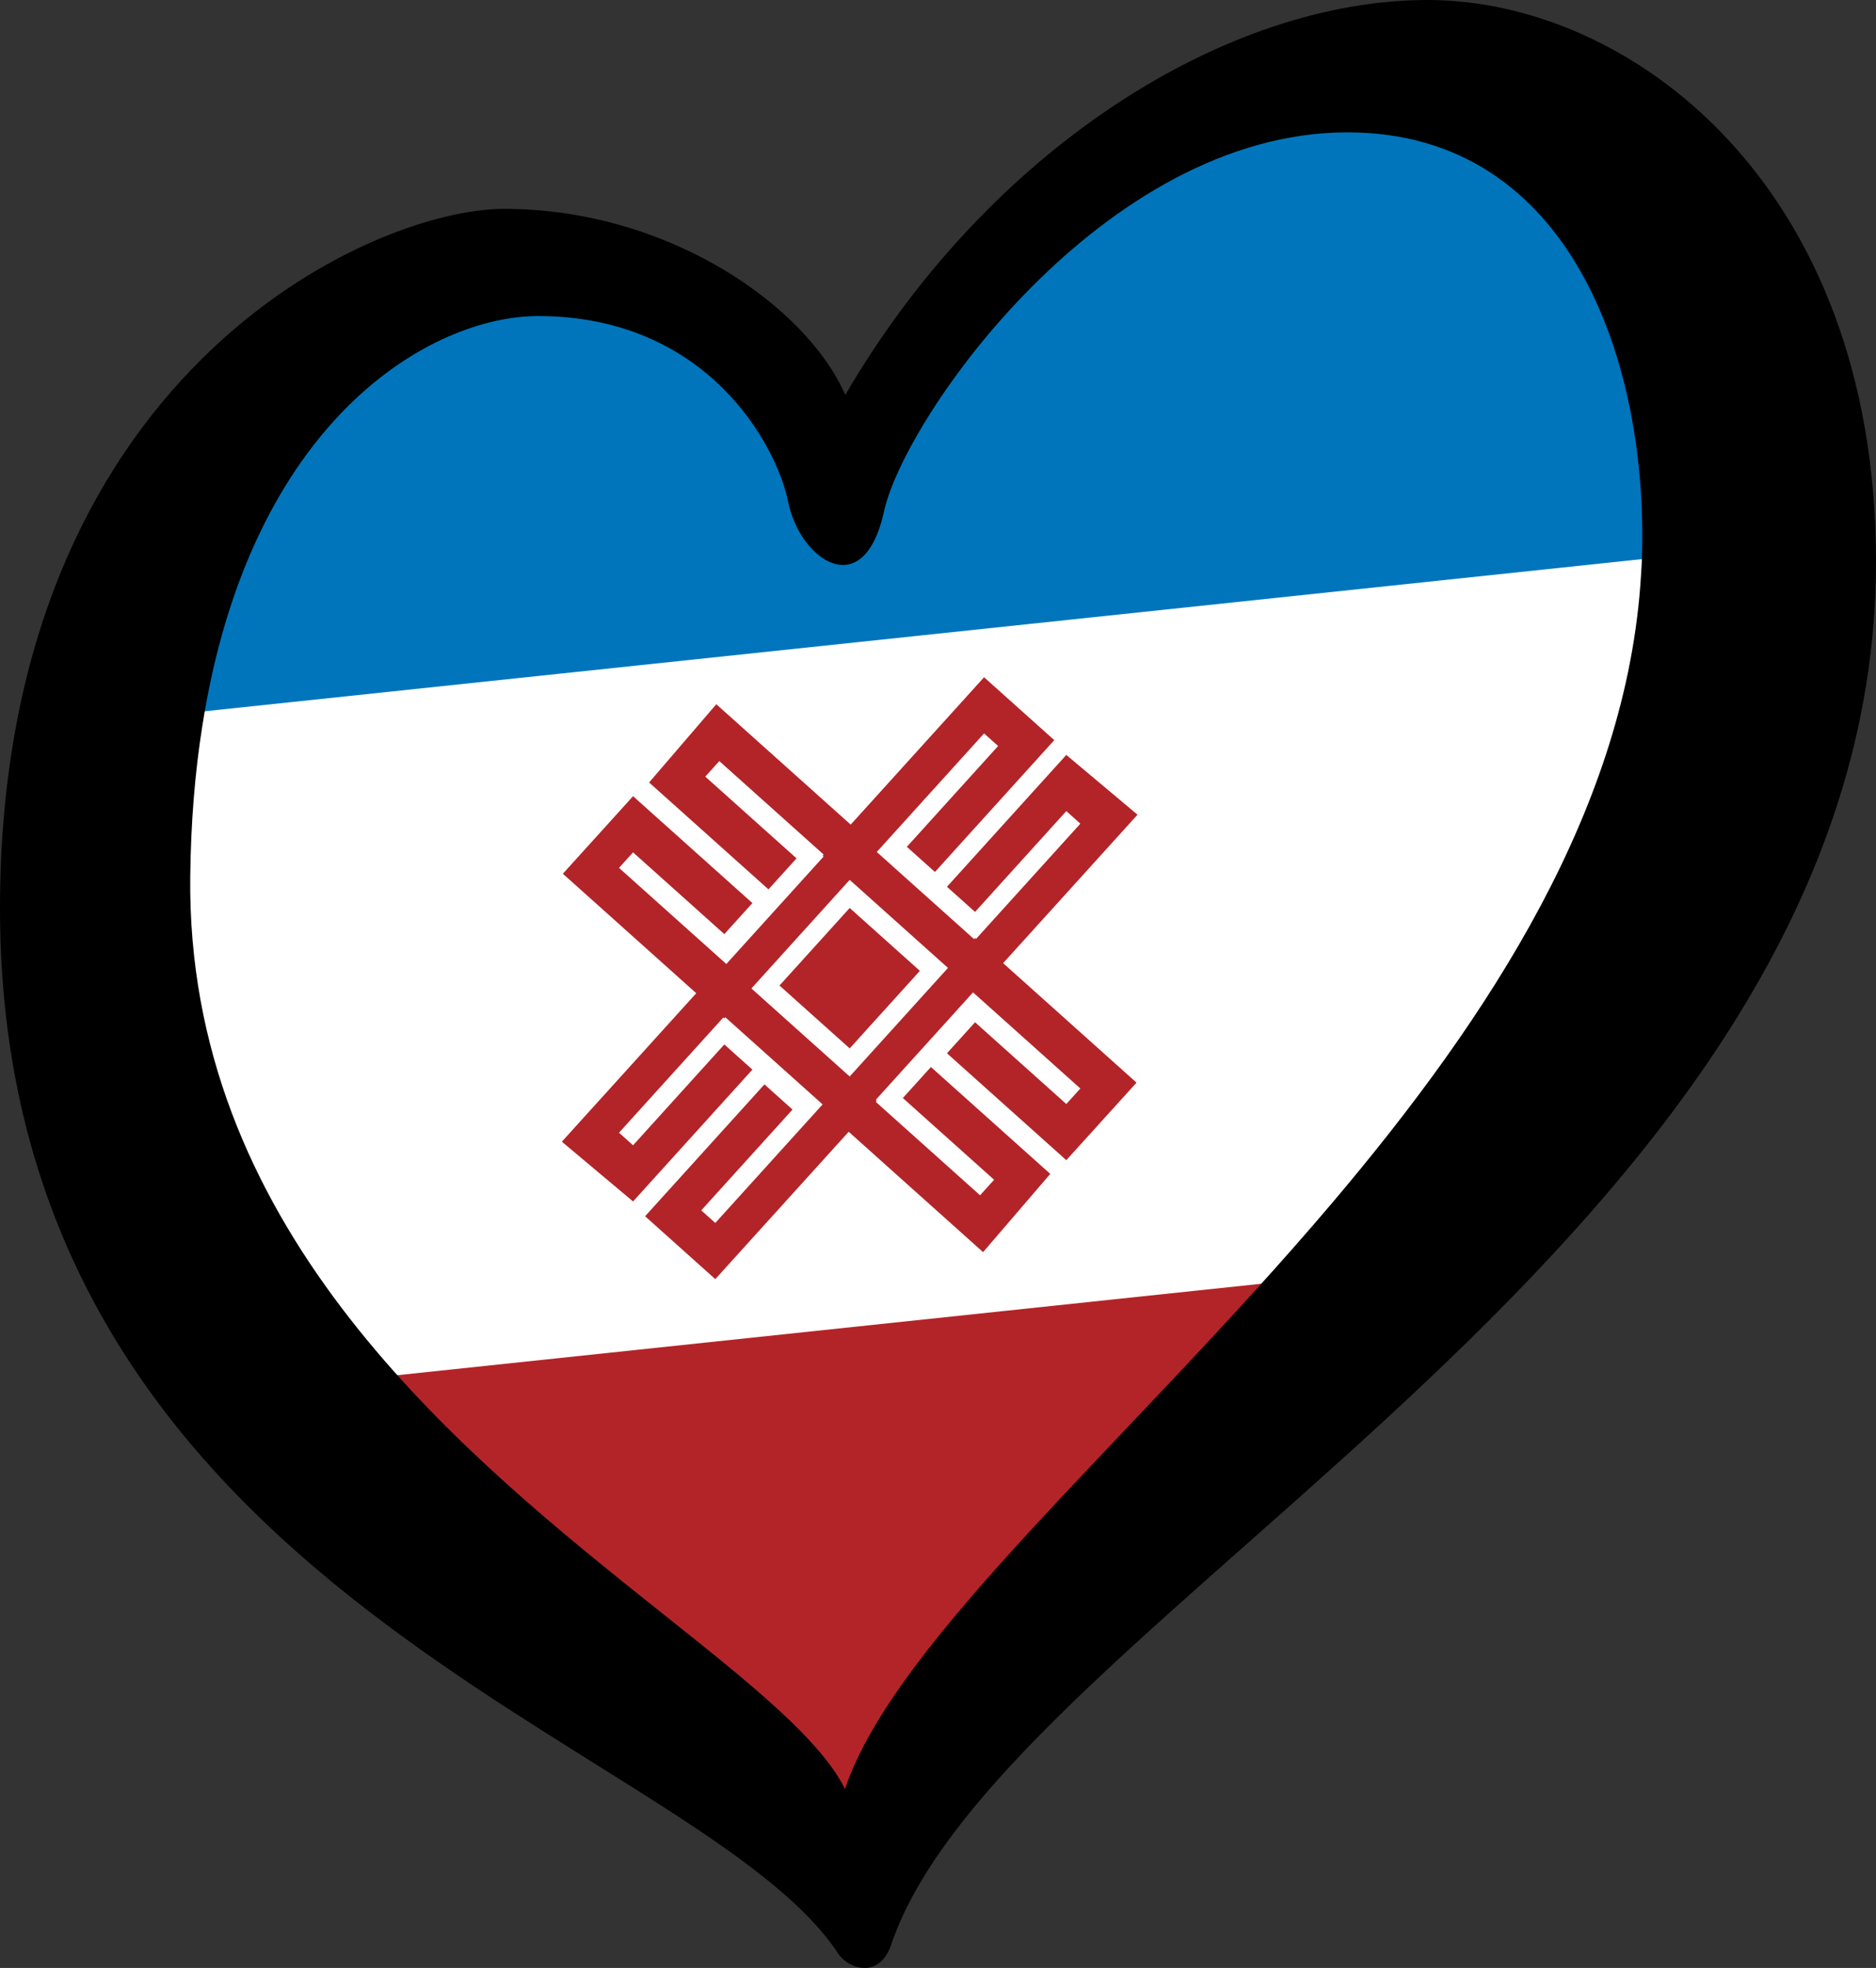 <?xml version="1.0" encoding="UTF-8" standalone="no"?>
<svg
   id="LOGO_LAYER"
   viewBox="0 0 125.33 131.443"
   version="1.1"
   width="125.33"
   height="131.443"
   sodipodi:docname="EuroMariElOld.svg"
   inkscape:version="1.1 (c68e22c387, 2021-05-23)"
   xmlns:inkscape="http://www.inkscape.org/namespaces/inkscape"
   xmlns:sodipodi="http://sodipodi.sourceforge.net/DTD/sodipodi-0.dtd"
   xmlns:xlink="http://www.w3.org/1999/xlink"
   xmlns="http://www.w3.org/2000/svg"
   xmlns:svg="http://www.w3.org/2000/svg">
  <rect x="0" y="0" width="125.33" height="131.443" fill="#333333" stroke="none"/>
  <sodipodi:namedview
     id="namedview11"
     pagecolor="#ffffff"
     bordercolor="#666666"
     borderopacity="1.0"
     inkscape:pageshadow="2"
     inkscape:pageopacity="0.0"
     inkscape:pagecheckerboard="0"
     showgrid="false"
     inkscape:zoom="5.9265277"
     inkscape:cx="58.719037"
     inkscape:cy="64.540321"
     inkscape:window-width="1920"
     inkscape:window-height="1017"
     inkscape:window-x="-8"
     inkscape:window-y="-8"
     inkscape:window-maximized="1"
     inkscape:current-layer="g8" />
  <defs
     id="defs1">
    <style
       id="style1">.cls-1{fill:#0036a7;}.cls-2{fill:#d62718;}.cls-3{fill:#ffffff;}</style>
  </defs>
  <g
     id="g8">
    <path
       id="rect2"
       style="stroke-width:0.095;fill:#b32428;fill-opacity:1"
       d="m 93.912,82.779 c -17.056,1.927 -34.685,3.928 -35.406,3.986 -15.106,1.225 -30.237,2.112 -45.369,2.965 0.761,1.013 1.324,1.76 3.275,4.334 1.264,1.667 2.555,3.314 3.836,4.969 0.179,0.141 0.388,0.309 0.537,0.43 0.027,0.013 0.054,0.04 0.08,0.062 0.642,0.52 1.332,1.117 2.76,2.418 0.912,-0.721 1.873,-1.379 2.861,-1.959 0.662,-0.389 1.223,0.931 1.834,1.396 1.081,1.134 2.217,2.219 3.244,3.402 1.468,1.691 4.643,5.777 6.834,8.646 1.223,0.564 4.408,3.104 4.74,3.377 1.117,0.918 2.182,1.899 3.254,2.869 2.488,2.251 3.436,3.11 4.258,3.9 l 8.082,-0.855 c 0.465,-0.413 0.699,-0.623 2.25,-2.152 0.074,-0.099 0.14,-0.204 0.221,-0.297 6.626,-7.629 13.292,-15.222 19.979,-22.797 1.712,-1.94 2.225,-2.529 2.701,-3.066 0.256,-0.615 0.526,-1.222 0.807,-1.824 -0.141,-0.115 -0.294,-0.213 -0.422,-0.35 -0.645,-0.686 0.503,-1.262 1.672,-1.848 0.614,-0.662 2.149,-1.719 2.793,-2.266 0.078,-0.066 0.278,-0.283 0.184,-0.244 -0.053,0.022 -0.126,0.101 -0.189,0.17 0.382,-0.45 0.776,-0.89 1.164,-1.334 0.288,-0.308 0.563,-0.629 0.865,-0.924 1.04,-1.015 2.099,-2.012 3.156,-3.01 z" />
    <path
       id="rect4"
       style="stroke-width:0.095;fill:#ffffff;fill-opacity:1"
       d="m 115.711,31.137 c -0.494,0.048 -0.988,0.097 -1.482,0.135 -1.205,0.091 -2.418,0.13 -3.627,0.217 -1.424,0.286 -2.845,0.586 -4.27,0.871 -0.763,0.166 -1.53,0.31 -2.293,0.473 -0.485,0.11 -0.447,0.121 -1.367,0.33 -0.875,0.199 -1.749,0.405 -2.629,0.58 -0.563,0.112 -1.124,0.307 -1.697,0.283 -0.022,-9.06e-4 -0.043,-0.007 -0.064,-0.008 -6.323,1.285 -12.656,2.513 -19.002,3.68 -1.558,0.287 -3.112,0.604 -4.678,0.85 -3.187,0.5 -6.386,0.925 -9.578,1.387 -2.376,0.314 -4.742,0.704 -7.127,0.941 -7.25,0.72 -11.722,0.915 -18.648,1.262 -5.52,0.276 -11.039,0.533 -16.562,0.738 -1.892,0.024 -3.781,0.147 -5.672,0.186 -0.332,0.007 -0.666,0.009 -0.998,0.004 -0.029,-4.31e-4 -0.045,-0.004 -0.088,-0.004 -0.378,0.108 -0.624,0.173 -1.436,0.172 -0.224,-4.5e-4 -0.452,0.014 -0.672,-0.031 -0.071,-0.015 -0.139,-0.044 -0.209,-0.064 -0.083,0.013 -0.167,0.026 -0.25,0.039 0.009,0.003 0.03,0.009 0.039,0.012 -0.036,-3.5e-5 -0.073,0.001 -0.109,0 -0.128,0.02 -0.257,0.04 -0.385,0.061 -0.154,-0.008 -0.306,0.009 -0.459,0.006 -0.111,0.025 -0.222,0.044 -0.334,0.064 -0.551,0.102 -1.112,0.207 -1.67,0.26 -0.046,0.004 -0.083,0.001 -0.146,0.008 -0.113,1.068 -0.215,2.138 -0.367,3.201 -0.501,3.49 -1.27,6.936 -1.904,10.404 -1.614,6.191 -1.284,5.433 -3.561,11.854 -0.018,0.052 -0.042,0.102 -0.061,0.154 0.72,1.368 1.442,2.734 2.162,4.102 1.308,2.486 2.773,4.895 3.924,7.457 1.605,3.576 2.982,7.252 4.332,10.932 0.164,0.447 0.31,0.901 0.469,1.35 l 82.814,-8.764 c 0.205,-0.269 0.408,-0.54 0.613,-0.809 1.187,-1.719 4.074,-5.825 5.965,-8.461 0.567,-1.069 1.136,-2.139 1.703,-3.209 0.16,-0.435 0.3,-0.877 0.455,-1.314 0.363,-1.098 1.166,-3.584 1.84,-5.641 -0.065,-0.096 -0.14,-0.184 -0.203,-0.281 -0.11,-0.171 -0.085,-0.4 -0.094,-0.604 -0.006,-0.131 -0.073,-0.405 0.041,-0.4 0.004,-0.018 0.148,-0.522 0.188,-0.664 -0.366,-0.258 -0.743,-0.505 -1.107,-0.762 -0.183,-0.129 0.189,-0.404 0.281,-0.607 1.119,-2.483 2.232,-4.969 3.346,-7.455 0.591,-2.027 1.183,-4.054 1.775,-6.08 0.809,-2.766 1.62,-5.532 2.434,-8.297 0.422,-1.434 0.841,-2.87 1.273,-4.301 0.054,-0.178 0.02,-0.61 0.186,-0.525 0.43,0.222 0.743,0.351 1.137,0.543 0.008,-4.306 0.011,-2.716 0.014,-4.102 -0.087,-0.004 -0.175,-0.005 -0.262,-0.01 -1.17,-0.062 -1.662,-0.114 -1.979,-0.16 z m -7.285,32.42 c -4.7e-4,0.002 -0.022,0.08 -0.021,0.08 0.201,0.139 0.356,0.229 0.553,0.363 0.034,-0.104 0.053,-0.168 0.088,-0.273 -0.204,-0.052 -0.404,-0.13 -0.609,-0.174 -0.005,-10e-4 -0.005,0.004 -0.01,0.004 z M 108.957,64 c -0.105,0.321 -0.175,0.535 -0.275,0.842 0.015,0.023 0.031,0.046 0.047,0.068 0.093,-0.292 0.188,-0.583 0.281,-0.875 -0.019,-0.013 -0.034,-0.022 -0.053,-0.035 z M 17.012,42.828 c -0.019,0.002 -0.067,0.006 -0.086,0.008 -0.402,0.078 -0.63,0.132 -0.818,0.184 0.085,0.001 0.169,-0.004 0.254,-0.006 0.216,-0.062 0.543,-0.149 0.65,-0.186 z m -5.738,0.439 c -0.083,0.004 -0.166,-0.003 -0.248,0.002 -0.188,0.025 -0.377,0.047 -0.564,0.072 -0.069,0.009 -0.073,0.011 -0.137,0.02 -0.004,0.037 -0.01,0.074 -0.014,0.111 0.321,-0.07 0.642,-0.137 0.963,-0.205 z" />
    <path
       id="rect6"
       style="stroke-width:0.095;fill:#0075bc;fill-opacity:1"
       d="M 104.482,3.619 83.094,5.883 c -2.829,1.736 -5.661,3.467 -8.504,5.18 -0.764,0.46 -1.54,0.904 -2.299,1.373 -0.997,0.616 -1.98,1.254 -2.971,1.881 -0.771,0.504 -2.655,1.82 -3.607,2.141 -0.156,0.052 -0.336,0.142 -0.514,0.229 -0.667,0.395 -1.283,0.727 -2.523,1.316 -0.109,0.182 -0.224,0.357 -0.344,0.527 0.009,-0.011 0.026,-0.031 0.033,-0.039 -0.083,0.326 -0.146,0.477 -0.268,0.697 -0.002,0.329 -0.004,0.659 -0.006,0.988 -0.002,0.323 -0.017,0.8 0,1.166 0.008,0.654 0.003,1.307 0.002,1.961 3.43e-4,0.142 -5.2e-5,0.285 0,0.428 0.018,0.053 0.015,0.111 0.01,0.168 0.039,0.238 0.05,0.465 0.053,0.688 -0.009,-0.063 -0.036,-0.08 -0.092,-0.014 -0.076,0.09 -0.138,0.194 -0.211,0.287 -0.037,0.122 -0.093,0.198 -0.176,0.238 -1.205,1.607 -2.071,3.503 -3.561,4.844 -0.516,0.465 -1.466,0.376 -2.082,0.055 -2.7,-1.407 -3.287,-1.837 -3.742,-2.85 -0.269,-0.244 -0.497,-0.488 -0.688,-0.732 -0.024,-0.006 -0.063,-0.002 -0.086,-0.01 0.304,0.396 0.709,0.733 0.922,1.184 0.203,0.431 -0.622,-0.723 -0.934,-1.084 -0.016,-0.051 -0.027,-0.074 -0.043,-0.123 -0.306,-0.137 -0.407,-0.508 -0.49,-1.066 -0.035,-0.088 -0.067,-0.176 -0.096,-0.266 -0.258,-0.242 -0.426,-0.534 -0.443,-0.91 -0.493,-0.653 -0.657,-0.905 -0.363,-0.934 0.002,-0.026 0.005,-0.055 0.002,-0.074 -0.017,-0.1 -0.036,-0.199 -0.053,-0.299 -0.005,-6.47e-4 -0.009,-0.003 -0.014,-0.004 -0.002,0.036 0.008,0.081 0.002,0.113 -0.013,0.074 -0.011,-0.009 -0.01,-0.113 -0.01,-0.001 -0.021,-0.004 -0.031,-0.006 -0.004,-0.046 -0.005,-0.094 -0.008,-0.141 -0.004,-1.18e-4 -0.008,1.19e-4 -0.012,0 -0.11,-0.003 -0.113,-0.115 -0.088,-0.254 -0.035,-0.078 -0.038,-0.3 -0.062,-0.4 -0.05,-0.202 -0.086,-0.407 -0.131,-0.609 C 49.528,21.232 49.396,21.042 49.26,20.854 48.515,20.255 47.741,19.695 46.992,19.102 46.767,18.923 46.548,18.736 46.326,18.555 45.875,18.218 45.432,17.869 44.971,17.547 44.548,17.251 44.11,16.978 43.678,16.695 43.1,16.584 42.522,16.477 41.947,16.352 40.316,15.996 38.697,15.565 37.113,15.033 32.021,18.954 26.928,22.873 21.838,26.797 17.967,29.781 14.098,32.768 10.229,35.754 9.74,36.766 9.244,37.776 8.75,38.785 5.94,44.522 5.023,46.322 3.848,48.547 L 118.984,36.361 c -0.086,-0.393 -0.18,-0.784 -0.262,-1.178 -0.971,-4.695 -1.426,-7.364 -2.111,-11.752 -0.281,-1.801 -0.552,-3.602 -0.822,-5.404 -0.088,-0.589 -0.174,-1.178 -0.258,-1.768 -0.411,-0.374 -0.827,-0.779 -1.928,-1.871 -0.42,-0.417 -0.853,-0.822 -1.24,-1.27 -0.764,-0.884 -1.489,-1.801 -2.209,-2.721 -0.487,-0.623 -0.968,-1.251 -1.414,-1.904 -0.056,-0.082 -0.106,-0.167 -0.16,-0.25 -0.133,-0.13 -0.269,-0.258 -0.4,-0.391 -0.628,-0.668 -1.274,-1.319 -1.883,-2.004 -0.384,-0.432 -0.731,-0.897 -1.096,-1.346 -0.24,-0.295 -0.479,-0.59 -0.719,-0.885 z M 50.072,23.205 c -0.005,0.076 -0.015,0.16 0.041,0.152 0.008,-0.001 0.015,-6.46e-4 0.023,-0.002 -0.012,-0.05 -0.021,-0.1 -0.031,-0.15 -0.009,5.41e-4 -0.025,-8.32e-4 -0.033,0 z m 0.064,0.15 c 0.009,0.036 0.012,0.073 0.021,0.109 0.032,0.125 0.15,0.352 0.279,0.584 7.2e-4,-0.074 -0.002,-0.146 0.01,-0.227 8.32e-4,-0.332 0.002,-0.407 0.002,-0.506 -0.11,0.015 -0.201,0.023 -0.312,0.039 z m 0.301,0.693 c -2.85e-4,0.029 -0.003,0.061 -0.002,0.09 0.054,0.072 0.072,0.103 0.135,0.186 0.211,0.324 0.21,0.321 0.195,0.295 -0.001,-0.005 -7.52e-4,-0.01 -0.002,-0.016 -0.075,-0.124 -0.196,-0.322 -0.326,-0.555 z m -1.424,-3.461 c -0.014,0.001 0.081,0.09 0.201,0.203 -0.033,-0.046 -0.067,-0.091 -0.1,-0.137 -0.019,-0.013 -0.036,-0.028 -0.055,-0.041 -0.027,-0.018 -0.043,-0.026 -0.047,-0.025 z m 13.146,4.035 c 0.002,0.778 -0.199,1.482 -0.484,2.215 -0.594,2.083 0.506,-1.589 0.484,-2.215 z m -10.992,1.109 c 0.035,0.087 0.051,0.158 0.092,0.25 0.04,0.091 0.102,0.169 0.156,0.252 -0.023,-0.07 -0.04,-0.113 -0.062,-0.18 -0.068,-0.107 -0.129,-0.215 -0.186,-0.322 z m 8.572,1.049 c -0.173,0.311 -0.351,0.619 -0.51,0.936 0.433,-0.415 0.575,-0.713 0.51,-0.936 z m -5.771,1.582 c 0.675,0.484 1.284,0.845 1.021,0.396 -0.011,-0.018 -0.019,-0.031 -0.029,-0.049 -0.351,-0.081 -0.684,-0.193 -0.992,-0.348 z m 0.717,0.07 c 0.045,0.014 0.089,0.032 0.135,0.045 -0.009,-0.015 -0.016,-0.028 -0.025,-0.043 -0.037,-7.4e-4 -0.073,8.7e-5 -0.109,-0.002 z" />
    <g
       fill="#b32428"
       transform="matrix(0.067,0.06,-0.067,0.074,36.665,-33.065)"
       id="g16">
      <path
         d="m 865,565 h 70 v 70 h -70 z"
         id="path8" />
      <g
         id="2">
        <path
           id="1"
           d="M 690,523 H 851 V 676 H 690 v -70 h 119 v 28 h -91 v 14 H 825 V 550 H 720 v 14 h 91 v 28 H 692 Z" />
        <use
           xlink:href="#1"
           transform="rotate(180,900,600)"
           id="use11"
           x="0"
           y="0"
           width="100%"
           height="100%" />
      </g>
      <use
         xlink:href="#2"
         transform="rotate(90,900,600)"
         id="use14"
         x="0"
         y="0"
         width="100%"
         height="100%" />
    </g>
    <path
       d="M 95.36 0 C 81.94 0 66.07 9.91 56.47 26.38 C 53.88 20.43 44.64 13.95 33.67 13.95 C 24.83 13.95 0 25 0 60.68 C 0 106.73 46.59 116.19 56.01 130.5 C 56.66 131.49 58.74 132.23 59.54 129.88 C 67.05 107.7 125.33 82.64 125.33 37.51 C 125.33 12.2 108.8 0 95.38 0 L 95.36 0 Z M 109.69 37.36 C 109.68 37.72 109.65 38.08 109.63 38.43 C 108.71 53.87 99.51 67.95 88.96 80.39 C 75.48 96.28 59.81 109.51 56.45 119.49 C 52.87 112.25 34.58 102.88 22.81 87.34 C 16.86 79.49 12.58 70.07 12.71 58.55 C 12.75 54.89 13.03 51.57 13.51 48.53 C 16.73 27.9 28.9 21.11 35.95 21.11 C 47.23 21.11 51.89 29.72 52.66 33.54 C 53.42 37.35 57.69 40.4 59.06 34.15 C 60.43 27.9 73.71 8.84 90.02 8.84 C 104.96 8.84 110.14 24.25 109.69 37.36 Z"
       id="path4" />
  </g>
</svg>
